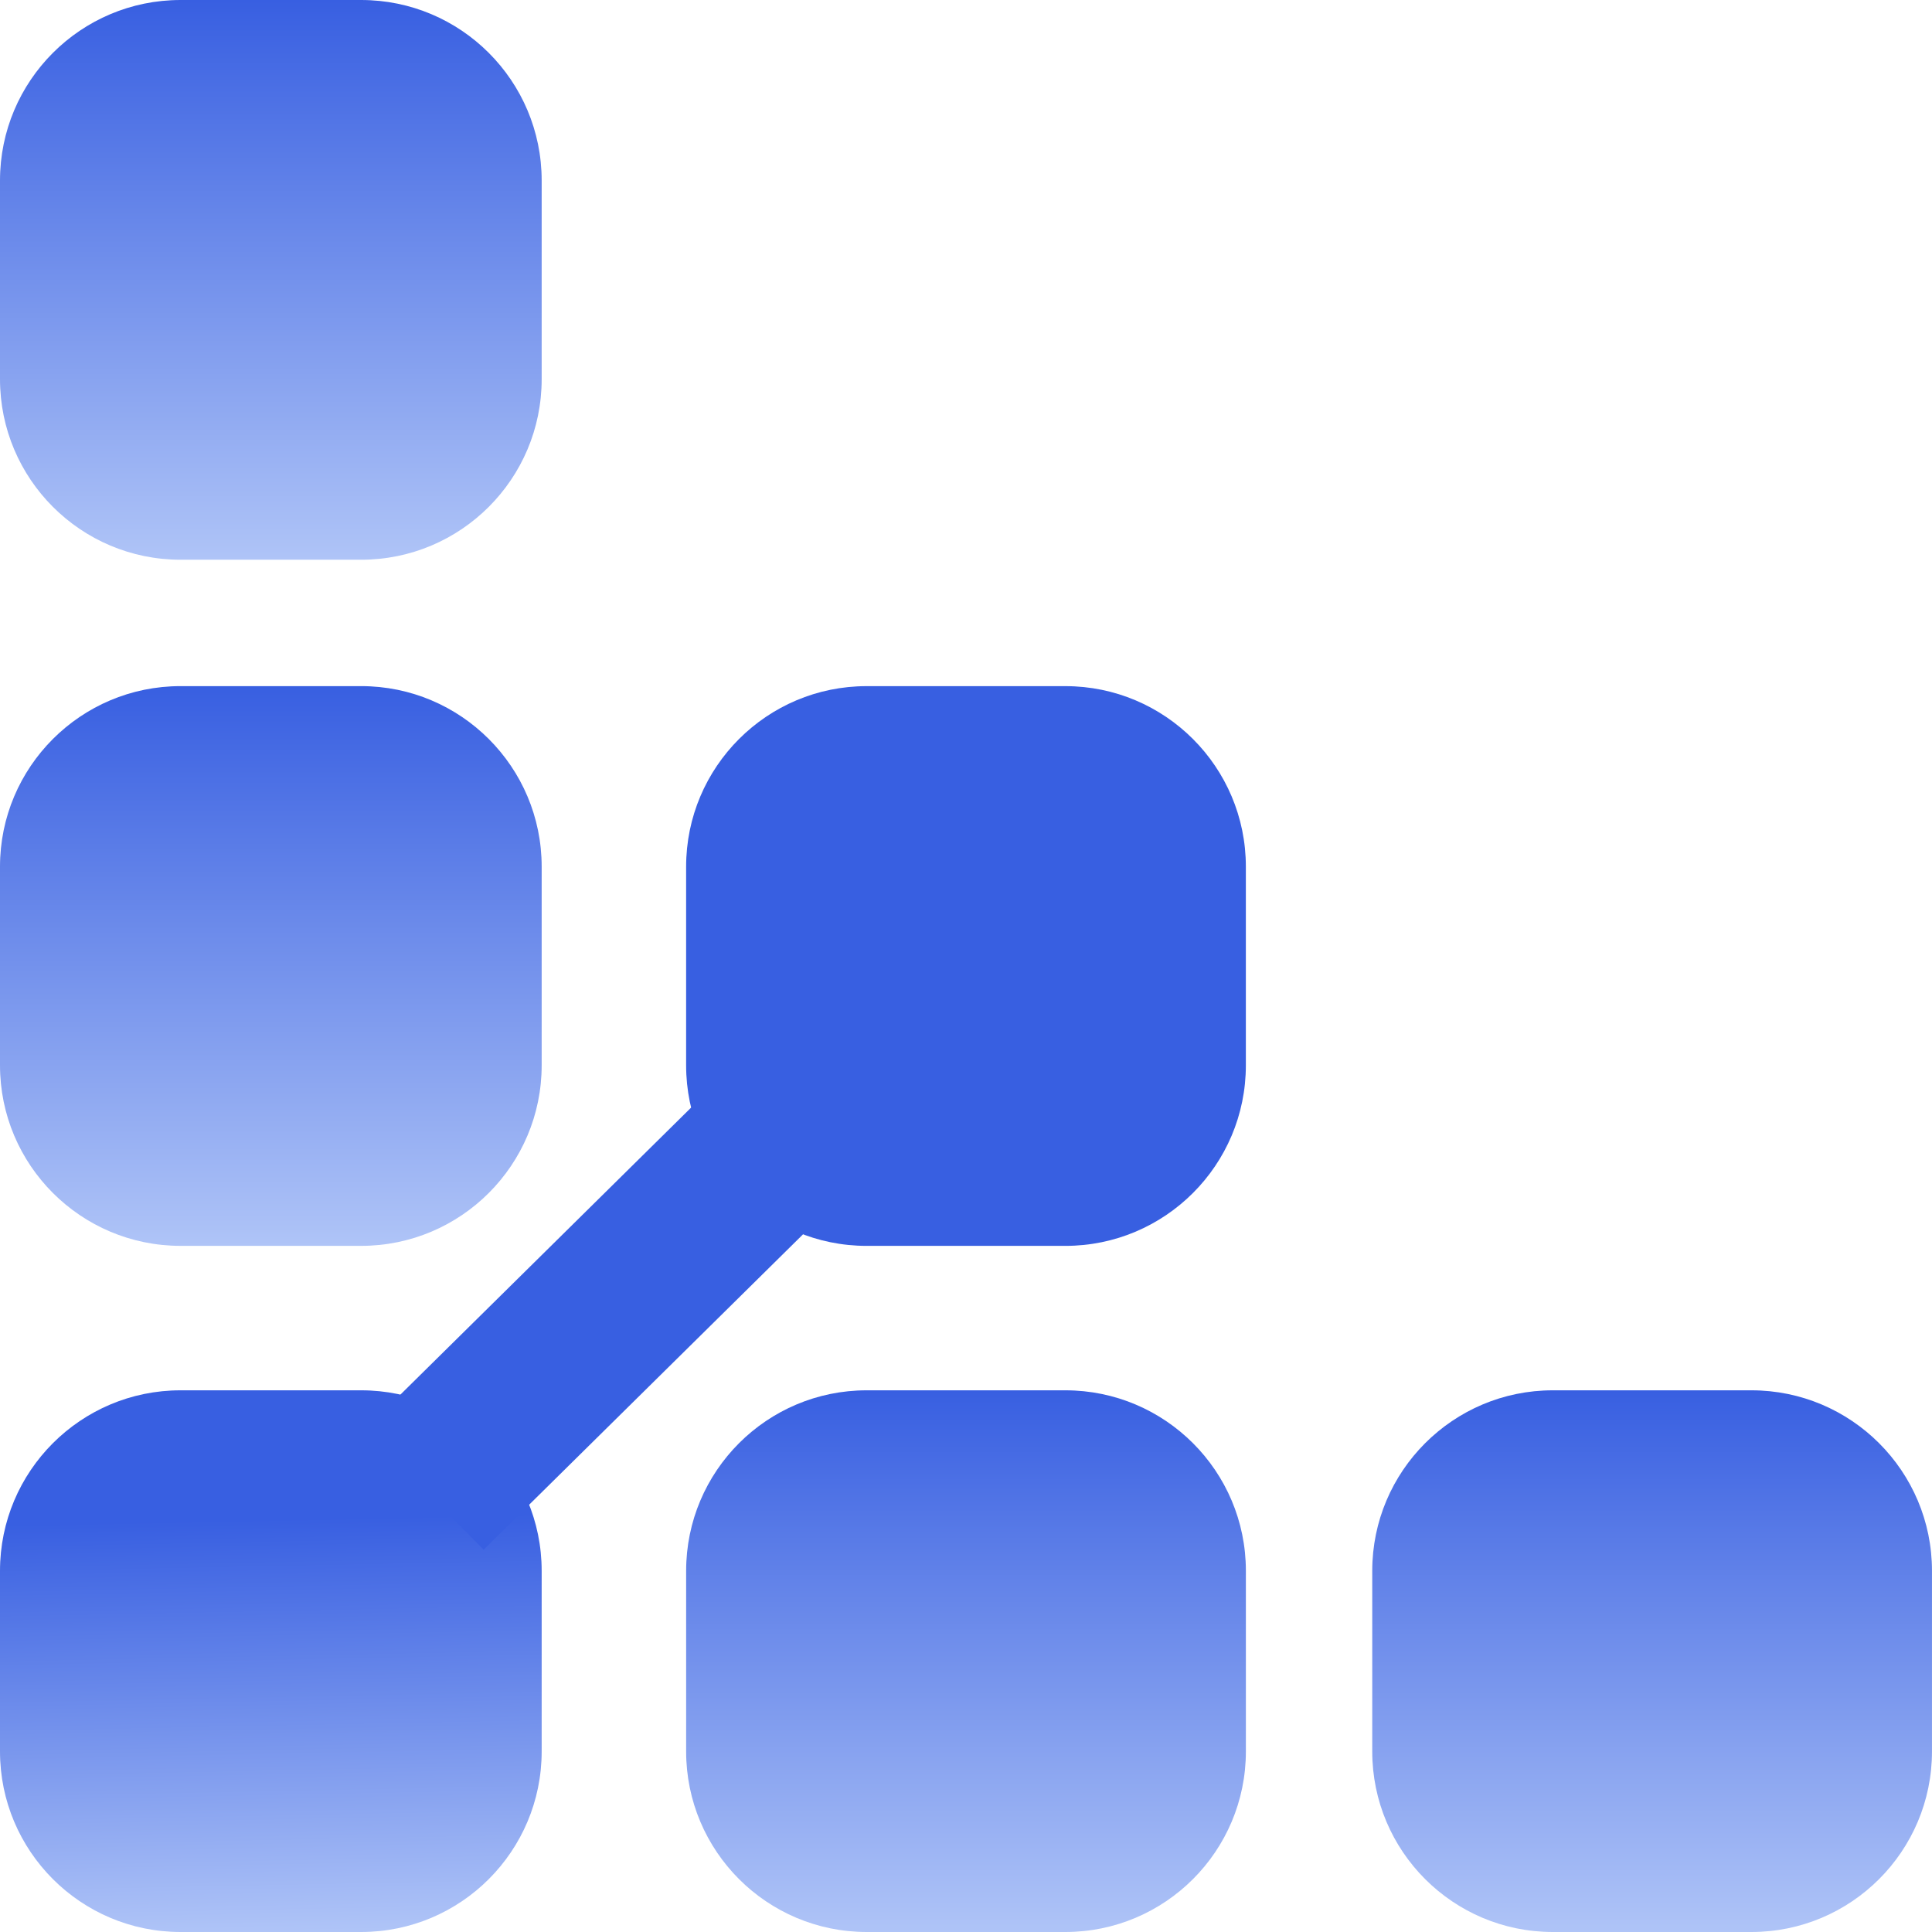 <svg width="103" height="103" viewBox="0 0 103 103" fill="none" xmlns="http://www.w3.org/2000/svg">
<g id="LC-Logo 1" clip-path="url(#clip0_4495_11087)">
<g id="LC-Logo">
<g id="sign">
<path id="Rectangle 2" d="M19.252 0H9.626C4.31 0 0 4.31 0 9.626V20.215C0 25.531 4.31 29.841 9.626 29.841H19.252C24.569 29.841 28.878 25.531 28.878 20.215V9.626C28.878 4.31 24.569 0 19.252 0Z" fill="url(#paint0_linear_4495_11087)"/>
<path id="Rectangle 3" d="M19.252 36.579H9.626C4.31 36.579 0 40.889 0 46.205V56.794C0 62.11 4.31 66.42 9.626 66.42H19.252C24.569 66.42 28.878 62.11 28.878 56.794V46.205C28.878 40.889 24.569 36.579 19.252 36.579Z" fill="url(#paint1_linear_4495_11087)"/>
<path id="Rectangle 4" d="M19.252 74.121H9.626C4.31 74.121 0 78.431 0 83.747V93.373C0 98.69 4.31 103 9.626 103H19.252C24.569 103 28.878 98.69 28.878 93.373V83.747C28.878 78.431 24.569 74.121 19.252 74.121Z" fill="url(#paint2_linear_4495_11087)"/>
<path id="Rectangle 5" d="M56.795 74.121H46.206C40.89 74.121 36.58 78.431 36.58 83.747V93.373C36.58 98.69 40.89 103 46.206 103H56.795C62.111 103 66.421 98.69 66.421 93.373V83.747C66.421 78.431 62.111 74.121 56.795 74.121Z" fill="url(#paint3_linear_4495_11087)"/>
<path id="Rectangle 6" d="M93.373 74.121H82.784C77.468 74.121 73.158 78.431 73.158 83.747V93.373C73.158 98.69 77.468 103 82.784 103H93.373C98.689 103 102.999 98.69 102.999 93.373V83.747C102.999 78.431 98.689 74.121 93.373 74.121Z" fill="url(#paint4_linear_4495_11087)"/>
<path id="Rectangle 7" d="M46.205 66.421H56.794C62.11 66.421 66.42 62.111 66.42 56.795V46.206C66.42 40.89 62.11 36.58 56.794 36.58H46.205C40.889 36.58 36.579 40.89 36.579 46.206V56.795C36.579 62.111 40.889 66.421 46.205 66.421Z" fill="#385FE1"/>
<path id="Line 1" d="M40.679 61.587L22.621 79.415" stroke="#385FE1" stroke-width="9"/>
</g>
</g>
</g>
<defs>
<linearGradient id="paint0_linear_4495_11087" x1="14.439" y1="0" x2="14.439" y2="29.841" gradientUnits="userSpaceOnUse">
<stop stop-color="#385FE1"/>
<stop offset="1" stop-color="#AFC4F7"/>
</linearGradient>
<linearGradient id="paint1_linear_4495_11087" x1="14.439" y1="36.579" x2="14.439" y2="66.42" gradientUnits="userSpaceOnUse">
<stop stop-color="#385FE1"/>
<stop offset="1" stop-color="#AFC4F7"/>
</linearGradient>
<linearGradient id="paint2_linear_4495_11087" x1="14" y1="81" x2="14.439" y2="103" gradientUnits="userSpaceOnUse">
<stop stop-color="#385FE1"/>
<stop offset="1" stop-color="#AFC4F7"/>
</linearGradient>
<linearGradient id="paint3_linear_4495_11087" x1="51.501" y1="74.121" x2="51.501" y2="103" gradientUnits="userSpaceOnUse">
<stop stop-color="#385FE1"/>
<stop offset="1" stop-color="#AFC4F7"/>
</linearGradient>
<linearGradient id="paint4_linear_4495_11087" x1="88.079" y1="74.121" x2="88.079" y2="103" gradientUnits="userSpaceOnUse">
<stop stop-color="#385FE1"/>
<stop offset="1" stop-color="#AFC4F7"/>
</linearGradient>
<clipPath id="clip0_4495_11087">
<rect width="103" height="103" fill="white"/>
</clipPath>
</defs>
</svg>
